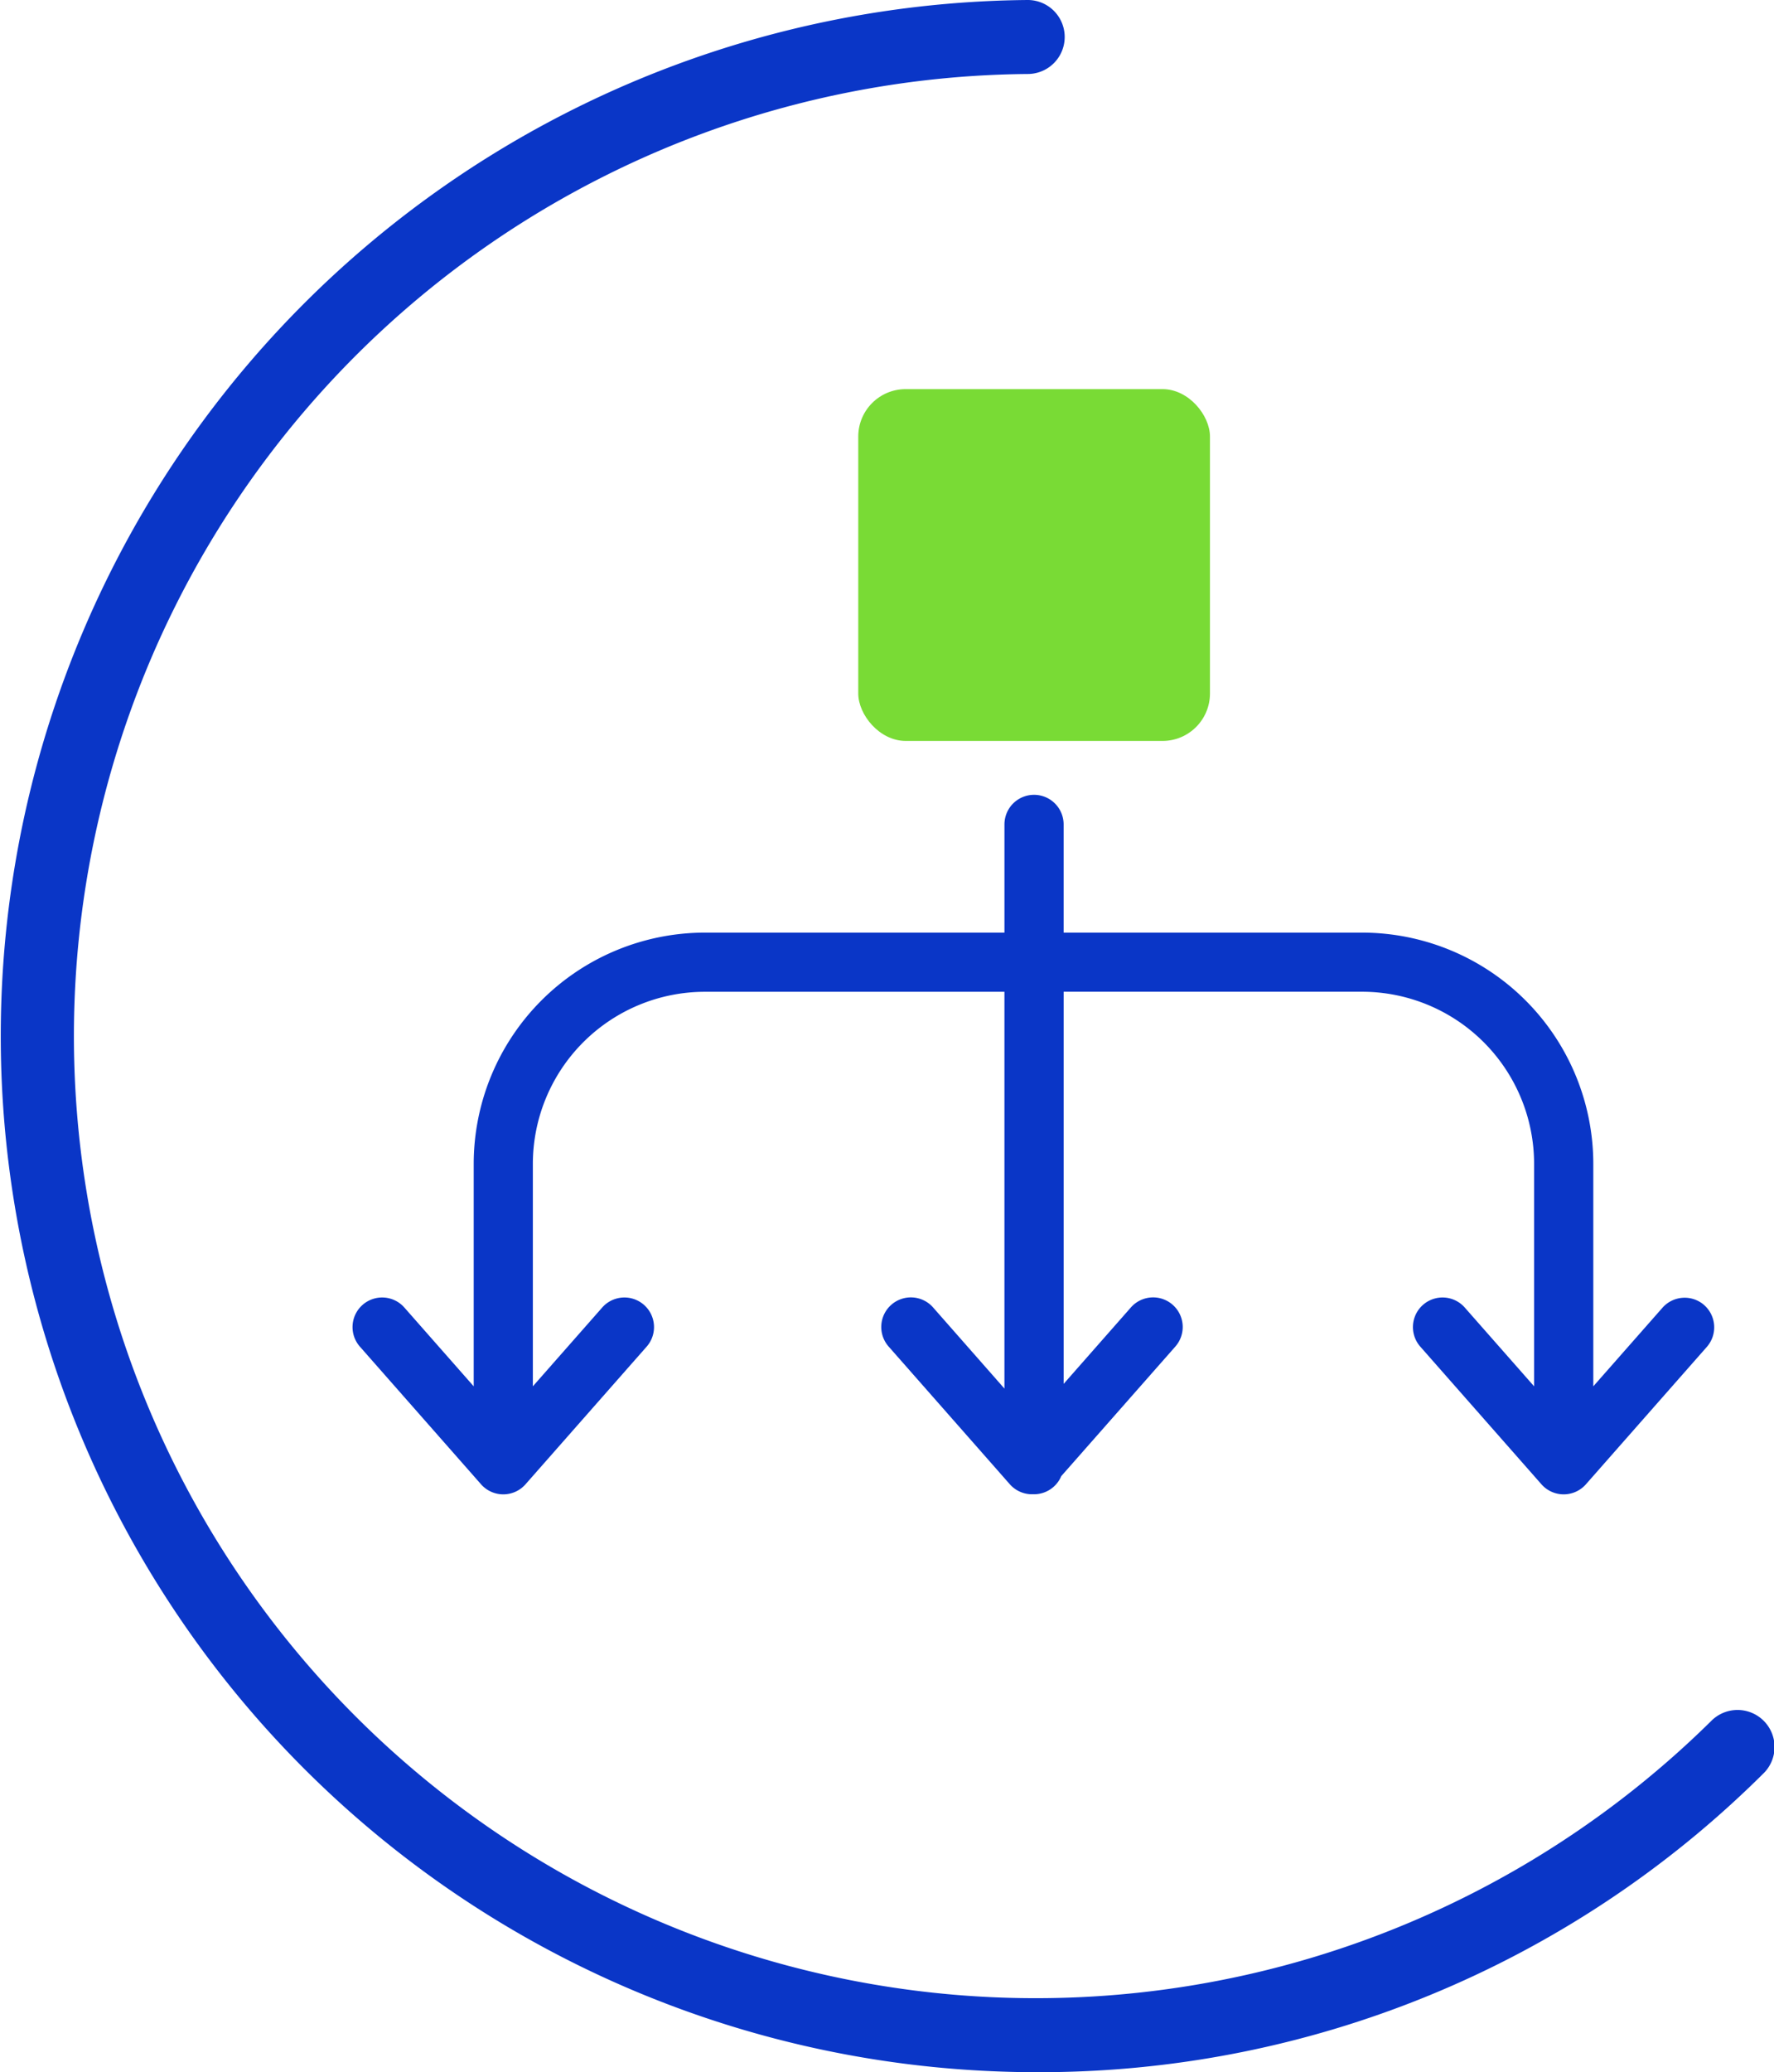 <svg xmlns="http://www.w3.org/2000/svg" width="112.185" height="131" viewBox="0 0 112.185 131">
  <g id="Section03_VT_Icons-46" transform="translate(-37.753 -37.86)">
    <path id="Path_85762" data-name="Path 85762" d="M103.321,168.86q-1.074,0-2.155-.037a65.5,65.5,0,0,1,1.6-130.963h.017a2.339,2.339,0,0,1,.017,4.677,60.823,60.823,0,1,0,43.155,104.131,2.341,2.341,0,1,1,3.29,3.33,64.879,64.879,0,0,1-45.919,18.861Z" fill="#0a36c7"/>
    <g id="Group_164890" data-name="Group 164890" transform="translate(60.06 62.459)">
      <path id="Path_85763" data-name="Path 85763" d="M212.637,271.529A1.874,1.874,0,0,0,210,271.7l-4.373,4.967V262.6a14.631,14.631,0,0,0-14.615-14.615H172.131v-6.84a1.871,1.871,0,1,0-3.742,0v6.84H149.441A14.632,14.632,0,0,0,134.825,262.6v14.067l-4.373-4.967a1.872,1.872,0,1,0-2.809,2.475l7.648,8.688a1.873,1.873,0,0,0,2.809,0l7.648-8.688a1.872,1.872,0,1,0-2.809-2.475l-4.373,4.967V262.6a10.886,10.886,0,0,1,10.874-10.874h18.948V276.81l-4.5-5.116a1.872,1.872,0,1,0-2.809,2.475l7.648,8.688a1.868,1.868,0,0,0,1.4.634l.062,0,.067,0a1.873,1.873,0,0,0,1.726-1.147l7.2-8.175a1.872,1.872,0,1,0-2.809-2.475l-4.241,4.819V251.723H191.01A10.886,10.886,0,0,1,201.883,262.6v14.067L197.51,271.7a1.872,1.872,0,1,0-2.809,2.475l7.648,8.688a1.873,1.873,0,0,0,2.809,0l7.648-8.688a1.874,1.874,0,0,0-.167-2.642Z" transform="translate(-127.176 -213.626)" fill="#0a36c7"/>
      <rect id="Rectangle_148436" data-name="Rectangle 148436" width="22.241" height="22.241" rx="3" transform="translate(31.968)" fill="#79db35"/>
    </g>
  </g>
</svg>
